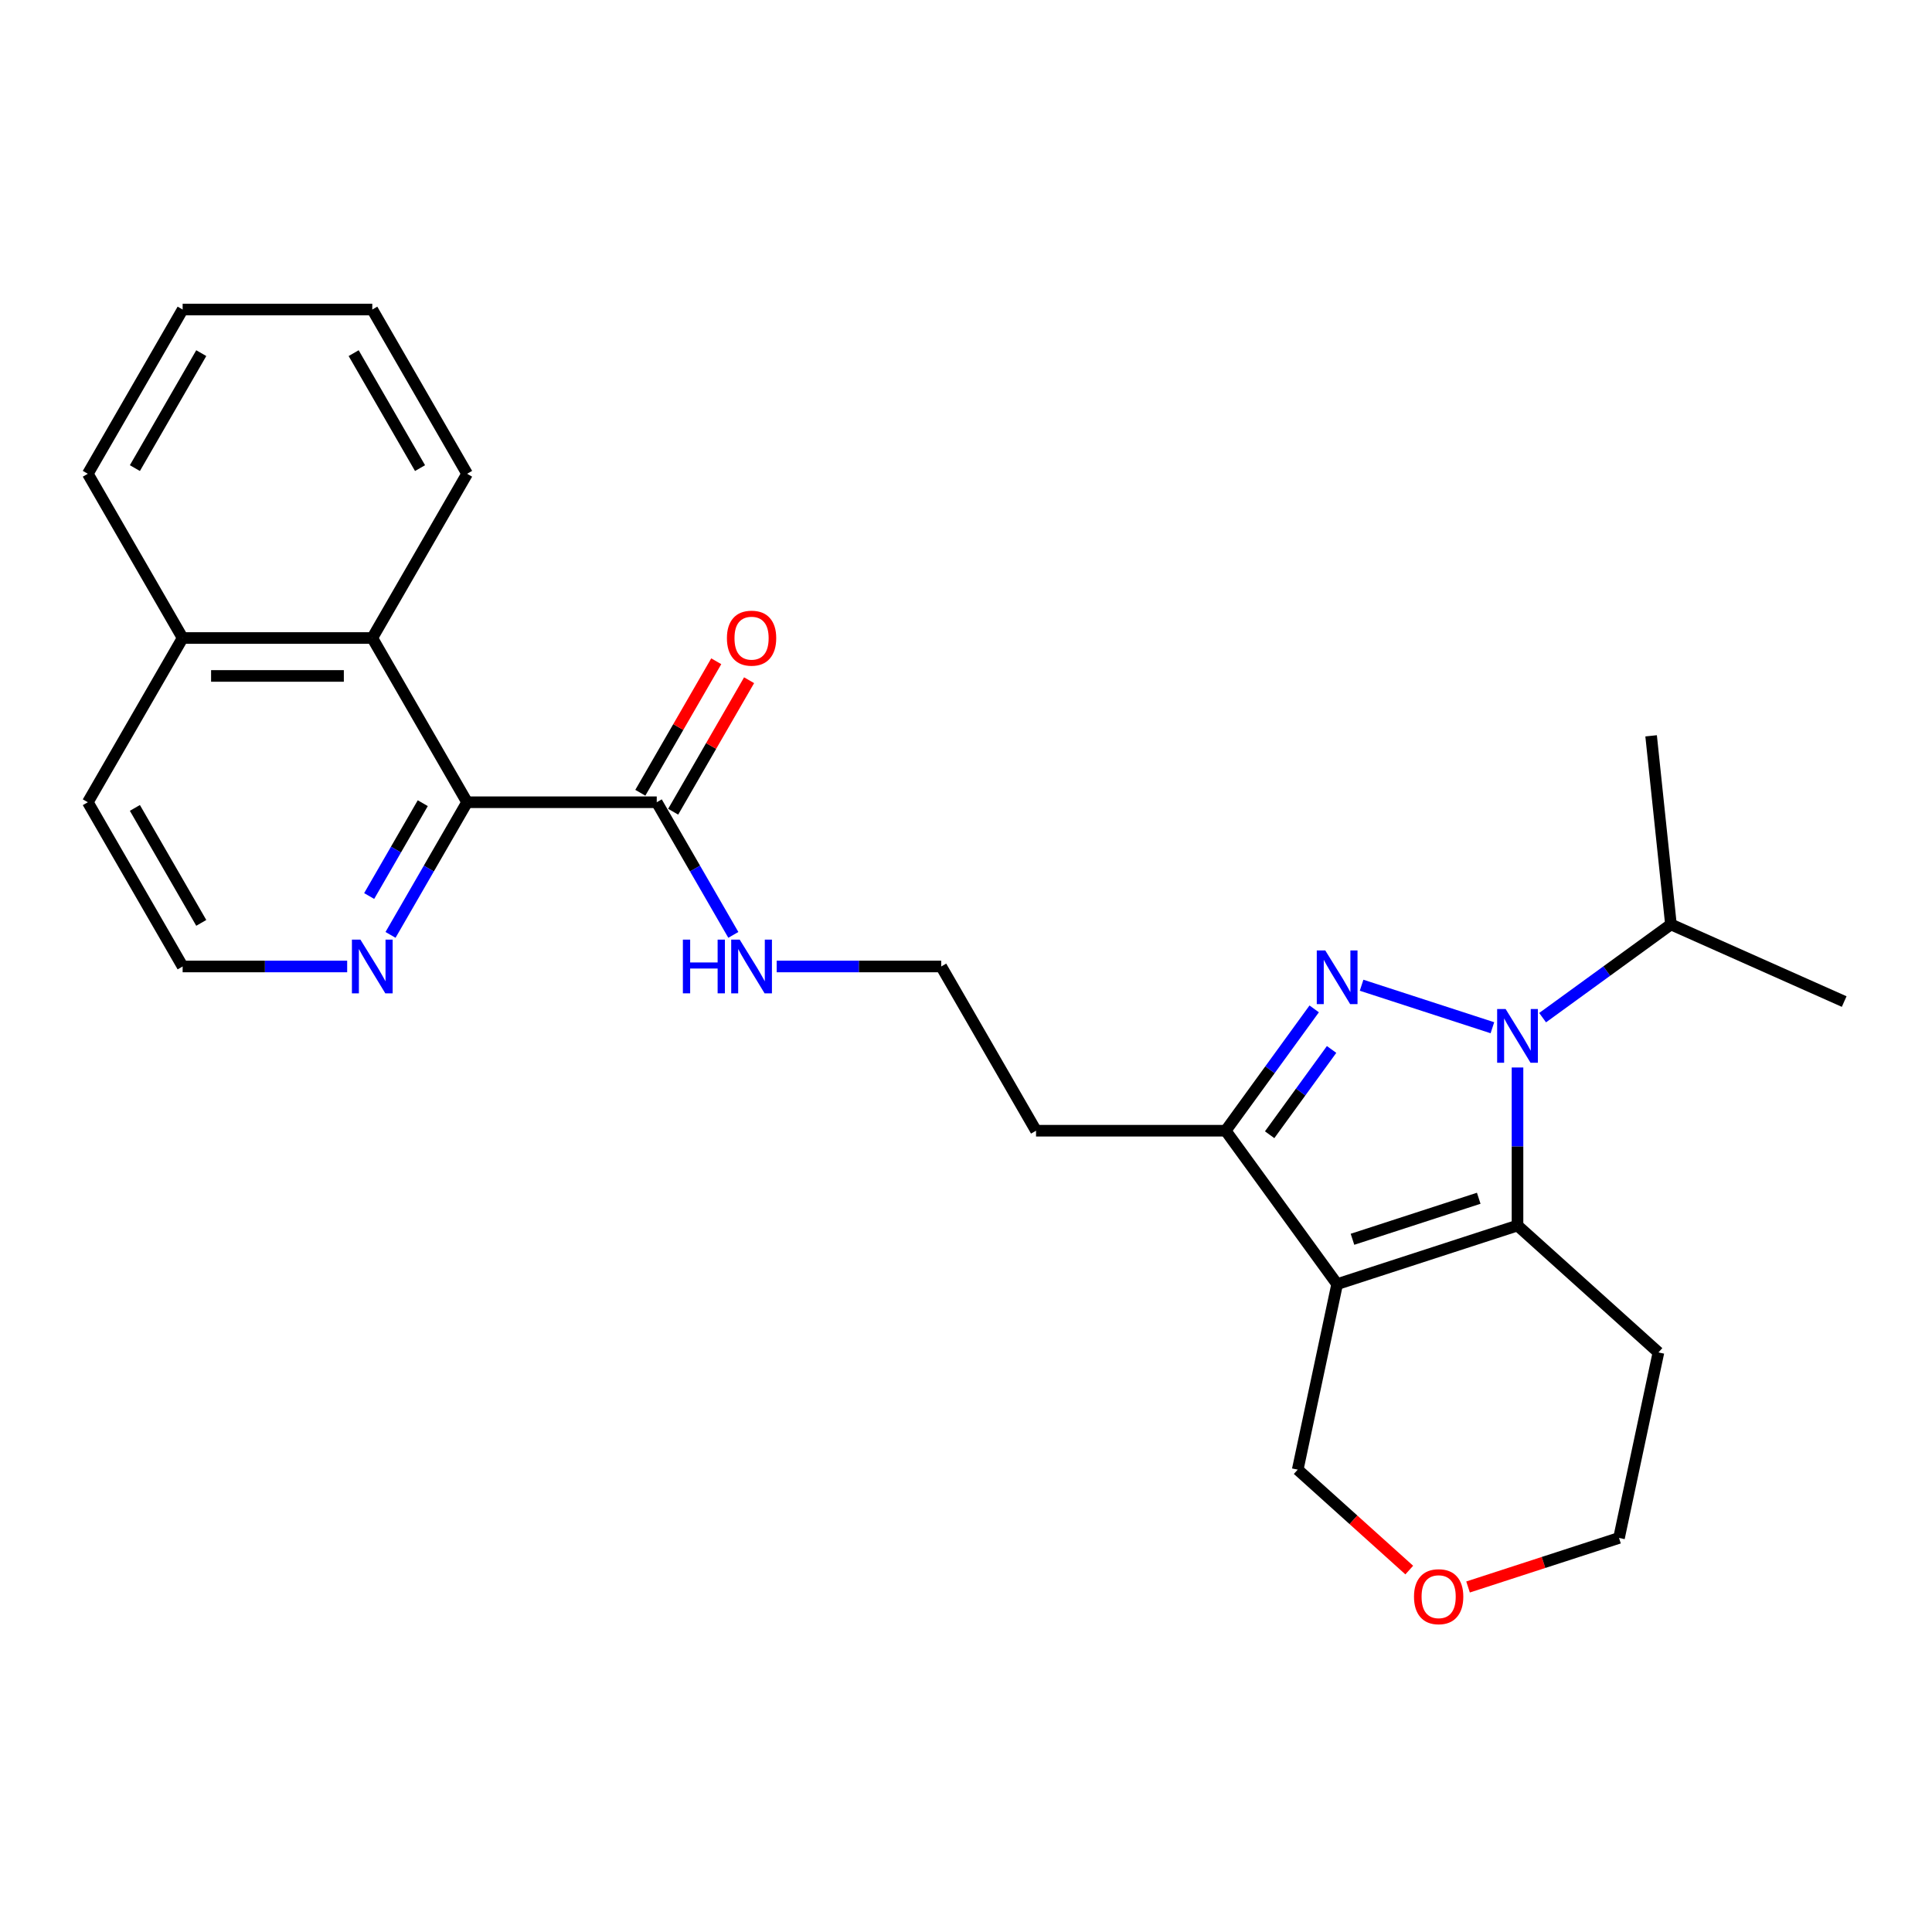 <?xml version='1.0' encoding='iso-8859-1'?>
<svg version='1.1' baseProfile='full'
              xmlns='http://www.w3.org/2000/svg'
                      xmlns:rdkit='http://www.rdkit.org/xml'
                      xmlns:xlink='http://www.w3.org/1999/xlink'
                  xml:space='preserve'
width='1000px' height='1000px' viewBox='0 0 1000 1000'>
<!-- END OF HEADER -->
<rect style='opacity:1.0;fill:#FFFFFF;stroke:none' width='1000' height='1000' x='0' y='0'> </rect>
<path class='bond-0' d='M 772.464,531.955 L 704.76,509.957' style='fill:none;fill-rule:evenodd;stroke:#0000FF;stroke-width:6px;stroke-linecap:butt;stroke-linejoin:miter;stroke-opacity:1' />
<path class='bond-2' d='M 785.46,552.531 L 785.46,593.434' style='fill:none;fill-rule:evenodd;stroke:#0000FF;stroke-width:6px;stroke-linecap:butt;stroke-linejoin:miter;stroke-opacity:1' />
<path class='bond-2' d='M 785.46,593.434 L 785.46,634.337' style='fill:none;fill-rule:evenodd;stroke:#000000;stroke-width:6px;stroke-linecap:butt;stroke-linejoin:miter;stroke-opacity:1' />
<path class='bond-8' d='M 798.457,526.736 L 831.665,502.609' style='fill:none;fill-rule:evenodd;stroke:#0000FF;stroke-width:6px;stroke-linecap:butt;stroke-linejoin:miter;stroke-opacity:1' />
<path class='bond-8' d='M 831.665,502.609 L 864.873,478.482' style='fill:none;fill-rule:evenodd;stroke:#000000;stroke-width:6px;stroke-linecap:butt;stroke-linejoin:miter;stroke-opacity:1' />
<path class='bond-3' d='M 680.224,522.199 L 657.317,553.728' style='fill:none;fill-rule:evenodd;stroke:#0000FF;stroke-width:6px;stroke-linecap:butt;stroke-linejoin:miter;stroke-opacity:1' />
<path class='bond-3' d='M 657.317,553.728 L 634.409,585.258' style='fill:none;fill-rule:evenodd;stroke:#000000;stroke-width:6px;stroke-linecap:butt;stroke-linejoin:miter;stroke-opacity:1' />
<path class='bond-3' d='M 689.234,543.197 L 673.199,565.267' style='fill:none;fill-rule:evenodd;stroke:#0000FF;stroke-width:6px;stroke-linecap:butt;stroke-linejoin:miter;stroke-opacity:1' />
<path class='bond-3' d='M 673.199,565.267 L 657.164,587.338' style='fill:none;fill-rule:evenodd;stroke:#000000;stroke-width:6px;stroke-linecap:butt;stroke-linejoin:miter;stroke-opacity:1' />
<path class='bond-1' d='M 692.105,664.67 L 785.46,634.337' style='fill:none;fill-rule:evenodd;stroke:#000000;stroke-width:6px;stroke-linecap:butt;stroke-linejoin:miter;stroke-opacity:1' />
<path class='bond-1' d='M 700.042,641.449 L 765.391,620.216' style='fill:none;fill-rule:evenodd;stroke:#000000;stroke-width:6px;stroke-linecap:butt;stroke-linejoin:miter;stroke-opacity:1' />
<path class='bond-11' d='M 692.105,664.67 L 671.697,760.684' style='fill:none;fill-rule:evenodd;stroke:#000000;stroke-width:6px;stroke-linecap:butt;stroke-linejoin:miter;stroke-opacity:1' />
<path class='bond-26' d='M 692.105,664.67 L 634.409,585.258' style='fill:none;fill-rule:evenodd;stroke:#000000;stroke-width:6px;stroke-linecap:butt;stroke-linejoin:miter;stroke-opacity:1' />
<path class='bond-10' d='M 785.46,634.337 L 858.407,700.018' style='fill:none;fill-rule:evenodd;stroke:#000000;stroke-width:6px;stroke-linecap:butt;stroke-linejoin:miter;stroke-opacity:1' />
<path class='bond-13' d='M 634.409,585.258 L 536.25,585.258' style='fill:none;fill-rule:evenodd;stroke:#000000;stroke-width:6px;stroke-linecap:butt;stroke-linejoin:miter;stroke-opacity:1' />
<path class='bond-4' d='M 241.773,415.241 L 339.932,415.241' style='fill:none;fill-rule:evenodd;stroke:#000000;stroke-width:6px;stroke-linecap:butt;stroke-linejoin:miter;stroke-opacity:1' />
<path class='bond-6' d='M 241.773,415.241 L 192.693,330.233' style='fill:none;fill-rule:evenodd;stroke:#000000;stroke-width:6px;stroke-linecap:butt;stroke-linejoin:miter;stroke-opacity:1' />
<path class='bond-7' d='M 241.773,415.241 L 221.954,449.569' style='fill:none;fill-rule:evenodd;stroke:#000000;stroke-width:6px;stroke-linecap:butt;stroke-linejoin:miter;stroke-opacity:1' />
<path class='bond-7' d='M 221.954,449.569 L 202.135,483.896' style='fill:none;fill-rule:evenodd;stroke:#0000FF;stroke-width:6px;stroke-linecap:butt;stroke-linejoin:miter;stroke-opacity:1' />
<path class='bond-7' d='M 218.825,415.724 L 204.952,439.753' style='fill:none;fill-rule:evenodd;stroke:#000000;stroke-width:6px;stroke-linecap:butt;stroke-linejoin:miter;stroke-opacity:1' />
<path class='bond-7' d='M 204.952,439.753 L 191.079,463.782' style='fill:none;fill-rule:evenodd;stroke:#0000FF;stroke-width:6px;stroke-linecap:butt;stroke-linejoin:miter;stroke-opacity:1' />
<path class='bond-5' d='M 339.932,415.241 L 359.751,449.569' style='fill:none;fill-rule:evenodd;stroke:#000000;stroke-width:6px;stroke-linecap:butt;stroke-linejoin:miter;stroke-opacity:1' />
<path class='bond-5' d='M 359.751,449.569 L 379.57,483.896' style='fill:none;fill-rule:evenodd;stroke:#0000FF;stroke-width:6px;stroke-linecap:butt;stroke-linejoin:miter;stroke-opacity:1' />
<path class='bond-9' d='M 348.433,420.149 L 368.082,386.116' style='fill:none;fill-rule:evenodd;stroke:#000000;stroke-width:6px;stroke-linecap:butt;stroke-linejoin:miter;stroke-opacity:1' />
<path class='bond-9' d='M 368.082,386.116 L 387.731,352.083' style='fill:none;fill-rule:evenodd;stroke:#FF0000;stroke-width:6px;stroke-linecap:butt;stroke-linejoin:miter;stroke-opacity:1' />
<path class='bond-9' d='M 331.431,410.333 L 351.08,376.3' style='fill:none;fill-rule:evenodd;stroke:#000000;stroke-width:6px;stroke-linecap:butt;stroke-linejoin:miter;stroke-opacity:1' />
<path class='bond-9' d='M 351.08,376.3 L 370.729,342.267' style='fill:none;fill-rule:evenodd;stroke:#FF0000;stroke-width:6px;stroke-linecap:butt;stroke-linejoin:miter;stroke-opacity:1' />
<path class='bond-15' d='M 192.693,330.233 L 94.534,330.233' style='fill:none;fill-rule:evenodd;stroke:#000000;stroke-width:6px;stroke-linecap:butt;stroke-linejoin:miter;stroke-opacity:1' />
<path class='bond-15' d='M 177.969,349.865 L 109.258,349.865' style='fill:none;fill-rule:evenodd;stroke:#000000;stroke-width:6px;stroke-linecap:butt;stroke-linejoin:miter;stroke-opacity:1' />
<path class='bond-19' d='M 192.693,330.233 L 241.773,245.225' style='fill:none;fill-rule:evenodd;stroke:#000000;stroke-width:6px;stroke-linecap:butt;stroke-linejoin:miter;stroke-opacity:1' />
<path class='bond-17' d='M 179.697,500.249 L 137.115,500.249' style='fill:none;fill-rule:evenodd;stroke:#0000FF;stroke-width:6px;stroke-linecap:butt;stroke-linejoin:miter;stroke-opacity:1' />
<path class='bond-17' d='M 137.115,500.249 L 94.534,500.249' style='fill:none;fill-rule:evenodd;stroke:#000000;stroke-width:6px;stroke-linecap:butt;stroke-linejoin:miter;stroke-opacity:1' />
<path class='bond-21' d='M 864.873,478.482 L 854.612,380.86' style='fill:none;fill-rule:evenodd;stroke:#000000;stroke-width:6px;stroke-linecap:butt;stroke-linejoin:miter;stroke-opacity:1' />
<path class='bond-22' d='M 864.873,478.482 L 954.545,518.407' style='fill:none;fill-rule:evenodd;stroke:#000000;stroke-width:6px;stroke-linecap:butt;stroke-linejoin:miter;stroke-opacity:1' />
<path class='bond-18' d='M 858.407,700.018 L 837.998,796.033' style='fill:none;fill-rule:evenodd;stroke:#000000;stroke-width:6px;stroke-linecap:butt;stroke-linejoin:miter;stroke-opacity:1' />
<path class='bond-27' d='M 671.697,760.684 L 700.563,786.675' style='fill:none;fill-rule:evenodd;stroke:#000000;stroke-width:6px;stroke-linecap:butt;stroke-linejoin:miter;stroke-opacity:1' />
<path class='bond-27' d='M 700.563,786.675 L 729.429,812.666' style='fill:none;fill-rule:evenodd;stroke:#FF0000;stroke-width:6px;stroke-linecap:butt;stroke-linejoin:miter;stroke-opacity:1' />
<path class='bond-12' d='M 402.008,500.249 L 444.589,500.249' style='fill:none;fill-rule:evenodd;stroke:#0000FF;stroke-width:6px;stroke-linecap:butt;stroke-linejoin:miter;stroke-opacity:1' />
<path class='bond-12' d='M 444.589,500.249 L 487.17,500.249' style='fill:none;fill-rule:evenodd;stroke:#000000;stroke-width:6px;stroke-linecap:butt;stroke-linejoin:miter;stroke-opacity:1' />
<path class='bond-16' d='M 536.25,585.258 L 487.17,500.249' style='fill:none;fill-rule:evenodd;stroke:#000000;stroke-width:6px;stroke-linecap:butt;stroke-linejoin:miter;stroke-opacity:1' />
<path class='bond-14' d='M 759.858,821.422 L 798.928,808.727' style='fill:none;fill-rule:evenodd;stroke:#FF0000;stroke-width:6px;stroke-linecap:butt;stroke-linejoin:miter;stroke-opacity:1' />
<path class='bond-14' d='M 798.928,808.727 L 837.998,796.033' style='fill:none;fill-rule:evenodd;stroke:#000000;stroke-width:6px;stroke-linecap:butt;stroke-linejoin:miter;stroke-opacity:1' />
<path class='bond-23' d='M 94.534,330.233 L 45.455,245.225' style='fill:none;fill-rule:evenodd;stroke:#000000;stroke-width:6px;stroke-linecap:butt;stroke-linejoin:miter;stroke-opacity:1' />
<path class='bond-28' d='M 94.534,330.233 L 45.455,415.241' style='fill:none;fill-rule:evenodd;stroke:#000000;stroke-width:6px;stroke-linecap:butt;stroke-linejoin:miter;stroke-opacity:1' />
<path class='bond-20' d='M 94.534,500.249 L 45.455,415.241' style='fill:none;fill-rule:evenodd;stroke:#000000;stroke-width:6px;stroke-linecap:butt;stroke-linejoin:miter;stroke-opacity:1' />
<path class='bond-20' d='M 104.174,477.682 L 69.818,418.177' style='fill:none;fill-rule:evenodd;stroke:#000000;stroke-width:6px;stroke-linecap:butt;stroke-linejoin:miter;stroke-opacity:1' />
<path class='bond-24' d='M 241.773,245.225 L 192.693,160.216' style='fill:none;fill-rule:evenodd;stroke:#000000;stroke-width:6px;stroke-linecap:butt;stroke-linejoin:miter;stroke-opacity:1' />
<path class='bond-24' d='M 217.409,242.289 L 183.053,182.784' style='fill:none;fill-rule:evenodd;stroke:#000000;stroke-width:6px;stroke-linecap:butt;stroke-linejoin:miter;stroke-opacity:1' />
<path class='bond-29' d='M 45.455,245.225 L 94.534,160.216' style='fill:none;fill-rule:evenodd;stroke:#000000;stroke-width:6px;stroke-linecap:butt;stroke-linejoin:miter;stroke-opacity:1' />
<path class='bond-29' d='M 69.818,242.289 L 104.174,182.784' style='fill:none;fill-rule:evenodd;stroke:#000000;stroke-width:6px;stroke-linecap:butt;stroke-linejoin:miter;stroke-opacity:1' />
<path class='bond-25' d='M 192.693,160.216 L 94.534,160.216' style='fill:none;fill-rule:evenodd;stroke:#000000;stroke-width:6px;stroke-linecap:butt;stroke-linejoin:miter;stroke-opacity:1' />
<path  class='atom-0' d='M 779.316 522.279
L 788.425 537.003
Q 789.328 538.455, 790.781 541.086
Q 792.233 543.717, 792.312 543.874
L 792.312 522.279
L 796.003 522.279
L 796.003 550.077
L 792.194 550.077
L 782.417 533.979
Q 781.279 532.095, 780.062 529.935
Q 778.884 527.776, 778.53 527.108
L 778.53 550.077
L 774.918 550.077
L 774.918 522.279
L 779.316 522.279
' fill='#0000FF'/>
<path  class='atom-1' d='M 685.961 491.946
L 695.07 506.67
Q 695.973 508.123, 697.426 510.753
Q 698.878 513.384, 698.957 513.541
L 698.957 491.946
L 702.648 491.946
L 702.648 519.745
L 698.839 519.745
L 689.063 503.647
Q 687.924 501.762, 686.707 499.602
Q 685.529 497.443, 685.175 496.775
L 685.175 519.745
L 681.563 519.745
L 681.563 491.946
L 685.961 491.946
' fill='#0000FF'/>
<path  class='atom-8' d='M 186.548 486.35
L 195.658 501.074
Q 196.561 502.527, 198.013 505.157
Q 199.466 507.788, 199.545 507.945
L 199.545 486.35
L 203.235 486.35
L 203.235 514.149
L 199.427 514.149
L 189.65 498.051
Q 188.512 496.166, 187.294 494.007
Q 186.117 491.847, 185.763 491.18
L 185.763 514.149
L 182.151 514.149
L 182.151 486.35
L 186.548 486.35
' fill='#0000FF'/>
<path  class='atom-10' d='M 376.251 330.311
Q 376.251 323.637, 379.549 319.907
Q 382.847 316.177, 389.011 316.177
Q 395.176 316.177, 398.474 319.907
Q 401.772 323.637, 401.772 330.311
Q 401.772 337.065, 398.435 340.913
Q 395.097 344.721, 389.011 344.721
Q 382.886 344.721, 379.549 340.913
Q 376.251 337.104, 376.251 330.311
M 389.011 341.58
Q 393.252 341.58, 395.529 338.753
Q 397.846 335.887, 397.846 330.311
Q 397.846 324.854, 395.529 322.105
Q 393.252 319.318, 389.011 319.318
Q 384.771 319.318, 382.454 322.066
Q 380.177 324.815, 380.177 330.311
Q 380.177 335.926, 382.454 338.753
Q 384.771 341.58, 389.011 341.58
' fill='#FF0000'/>
<path  class='atom-13' d='M 353.458 486.35
L 357.227 486.35
L 357.227 498.168
L 371.441 498.168
L 371.441 486.35
L 375.21 486.35
L 375.21 514.149
L 371.441 514.149
L 371.441 501.31
L 357.227 501.31
L 357.227 514.149
L 353.458 514.149
L 353.458 486.35
' fill='#0000FF'/>
<path  class='atom-13' d='M 382.867 486.35
L 391.976 501.074
Q 392.879 502.527, 394.332 505.157
Q 395.784 507.788, 395.863 507.945
L 395.863 486.35
L 399.554 486.35
L 399.554 514.149
L 395.745 514.149
L 385.968 498.051
Q 384.83 496.166, 383.613 494.007
Q 382.435 491.847, 382.081 491.18
L 382.081 514.149
L 378.469 514.149
L 378.469 486.35
L 382.867 486.35
' fill='#0000FF'/>
<path  class='atom-15' d='M 731.883 826.444
Q 731.883 819.769, 735.181 816.039
Q 738.479 812.309, 744.643 812.309
Q 750.808 812.309, 754.106 816.039
Q 757.404 819.769, 757.404 826.444
Q 757.404 833.197, 754.067 837.045
Q 750.729 840.854, 744.643 840.854
Q 738.518 840.854, 735.181 837.045
Q 731.883 833.237, 731.883 826.444
M 744.643 837.713
Q 748.884 837.713, 751.161 834.886
Q 753.478 832.019, 753.478 826.444
Q 753.478 820.986, 751.161 818.238
Q 748.884 815.45, 744.643 815.45
Q 740.403 815.45, 738.086 818.199
Q 735.809 820.947, 735.809 826.444
Q 735.809 832.059, 738.086 834.886
Q 740.403 837.713, 744.643 837.713
' fill='#FF0000'/>
</svg>
